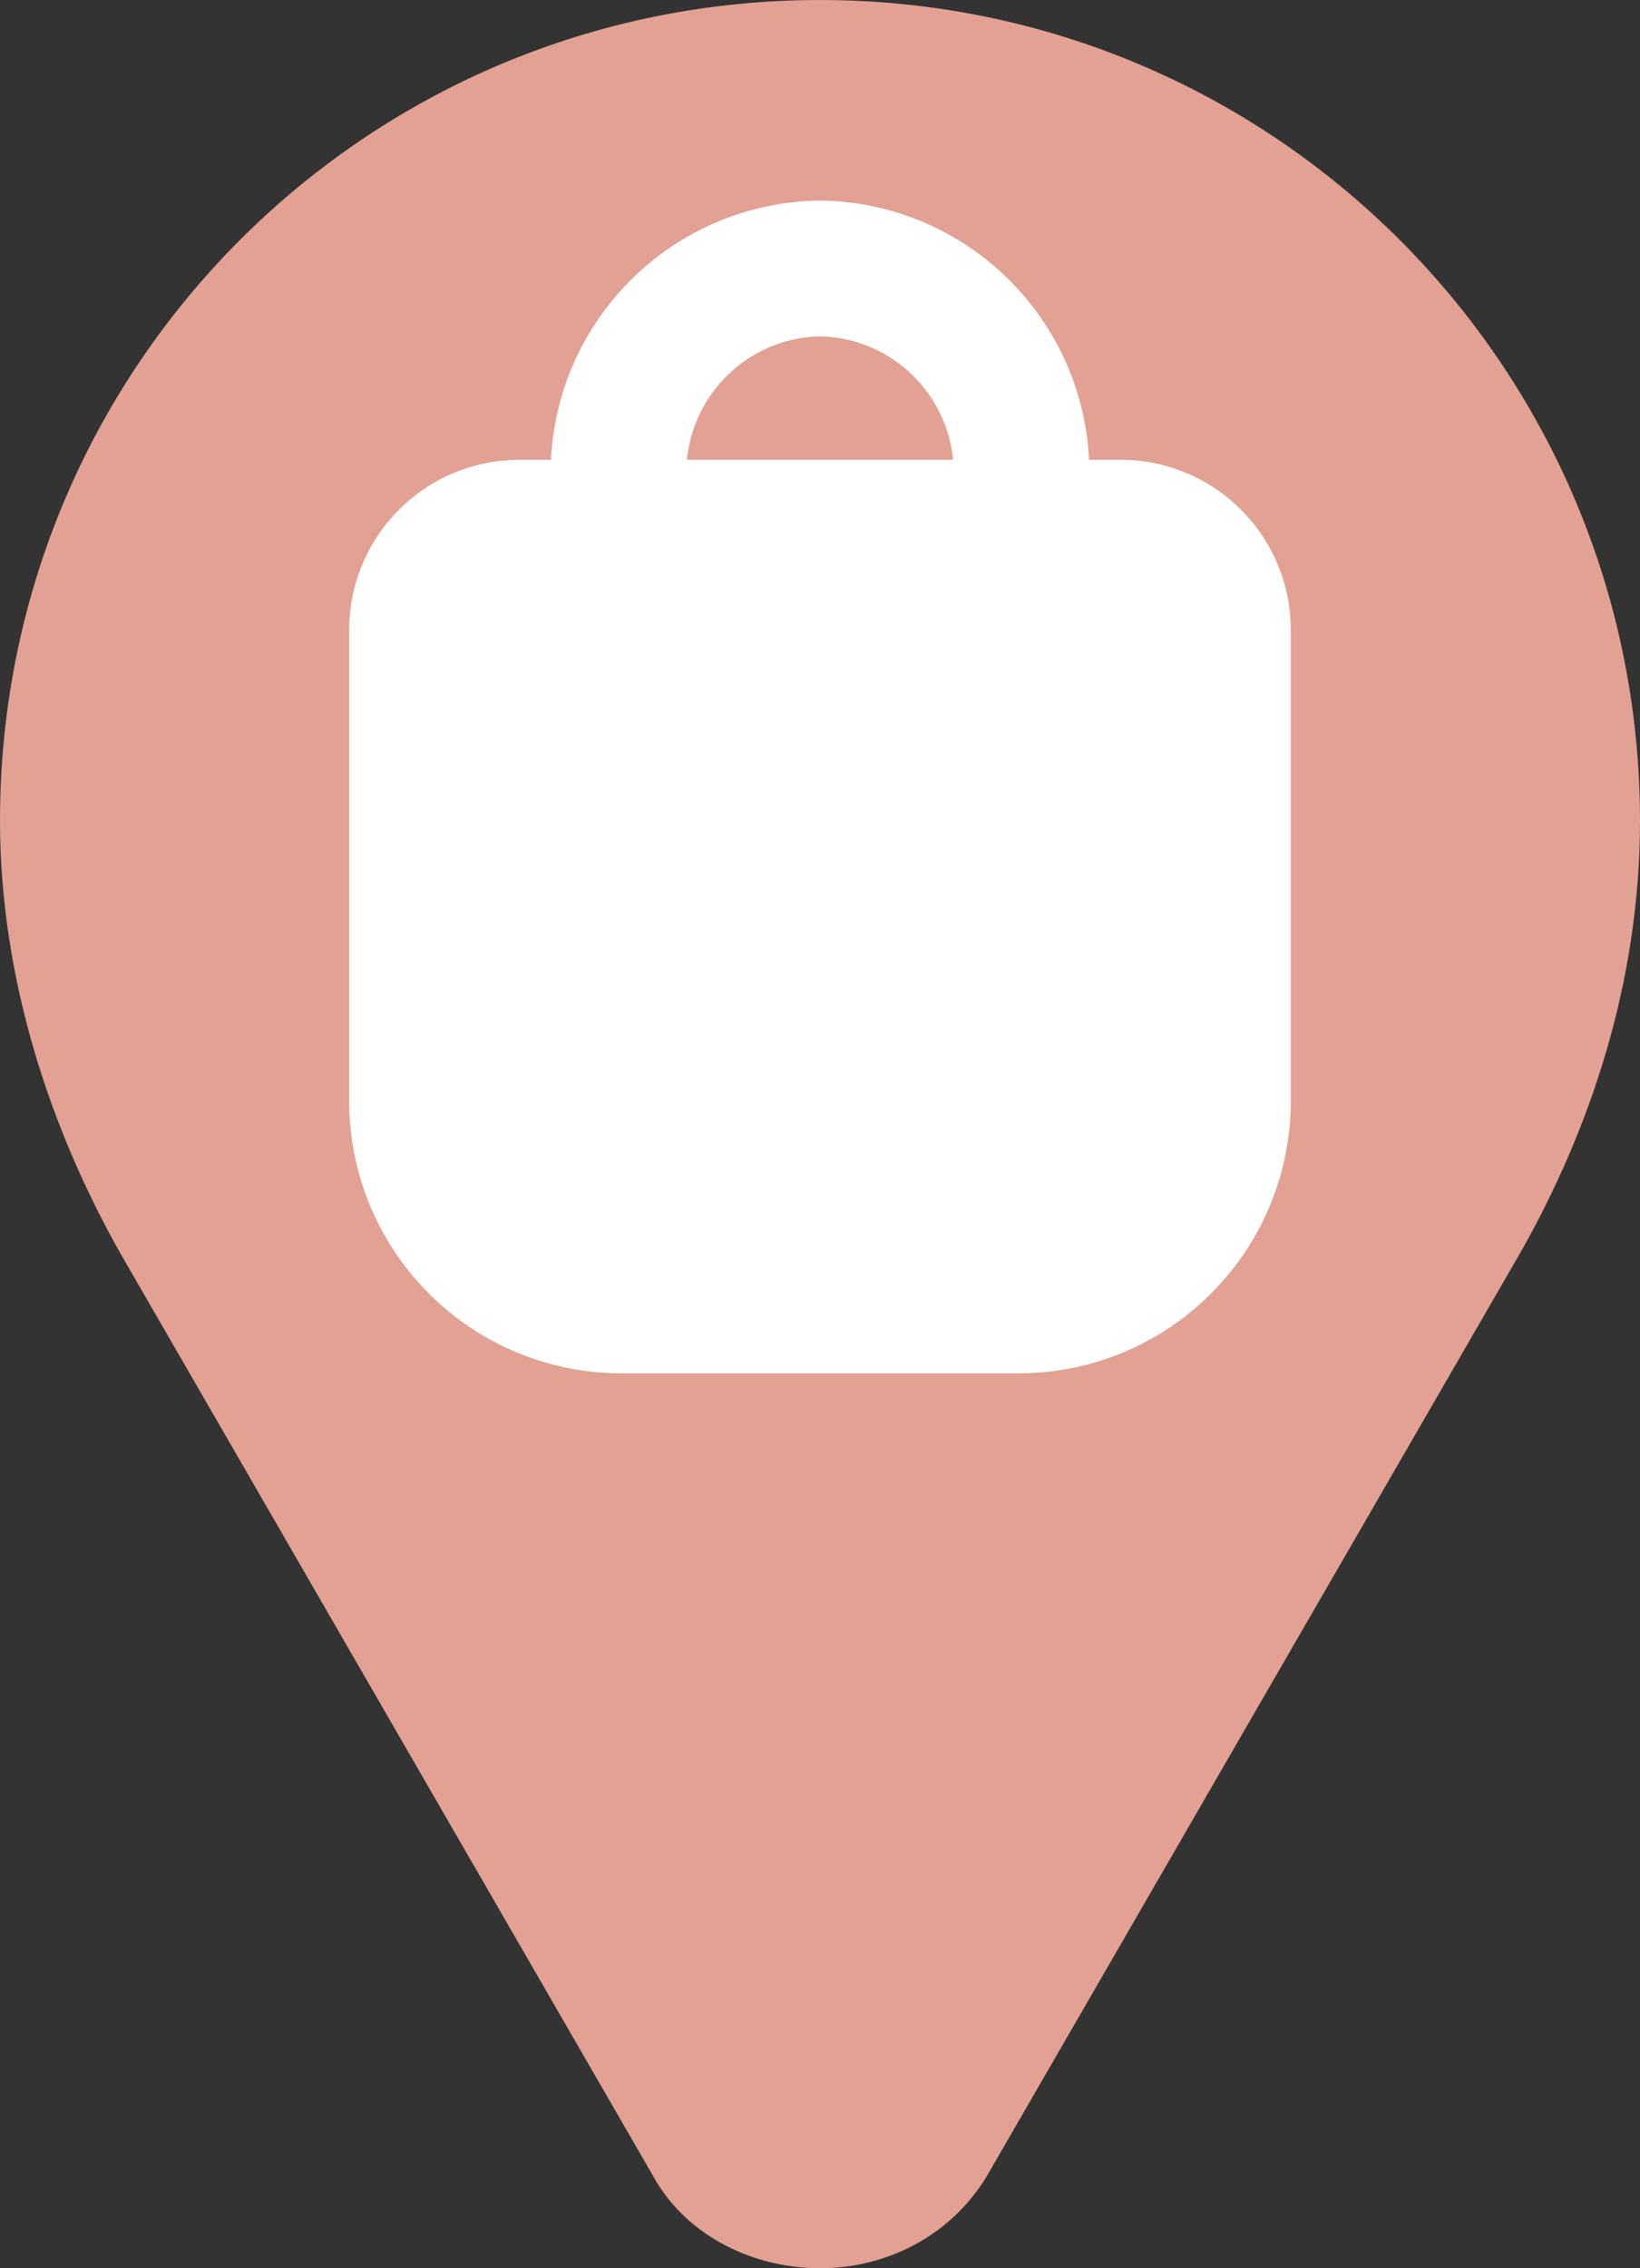 <?xml version="1.0" encoding="UTF-8"?>
<svg id="Capa_1" xmlns="http://www.w3.org/2000/svg" viewBox="0 0 580.2 801.93">
  <rect x="0" y="0" width="580.2" height="801.93" fill="#333333" stroke="none"/>
  <defs>
    <style>
      .cls-1 {
        fill: none;
      }

      .cls-1, .cls-2 {
        stroke: #fff;
        stroke-linecap: round;
        stroke-linejoin: round;
        stroke-width: 48px;
      }

      .cls-2 {
        fill: #fff;
      }

      .cls-3 {
        fill: #e2a192;
        stroke: #e2a192;
        stroke-miterlimit: 7.75;
        stroke-width: 1.94px;
      }
    </style>
  </defs>
  <g id="SVGRepo_iconCarrier">
    <path class="cls-3" d="M290.1.97h0C130.14.97.97,130.14.97,290.1c0,55.77,17.82,109.03,42.6,152.79l188.43,326.12c11.81,21.3,35.63,31.95,58.1,31.95s45.12-10.65,58.1-31.95l188.43-325.92c24.98-43.77,42.6-96.06,42.6-152.8C579.23,130.33,450.06.97,290.1.97Z"/>
  </g>
  <path class="cls-2" d="M147.53,223.23c-.27-19.96,15.68-36.37,35.64-36.66h213.85c19.96.29,35.92,16.7,35.64,36.66v164.97c.55,39.93-31.36,72.75-71.28,73.32h-142.57c-39.93-.57-71.84-33.39-71.28-73.32v-164.97Z"/>
  <path class="cls-1" d="M361.39,241.56v-73.32c.55-39.93-31.36-72.75-71.28-73.32-39.93.57-71.84,33.39-71.29,73.32v73.32"/>
</svg>